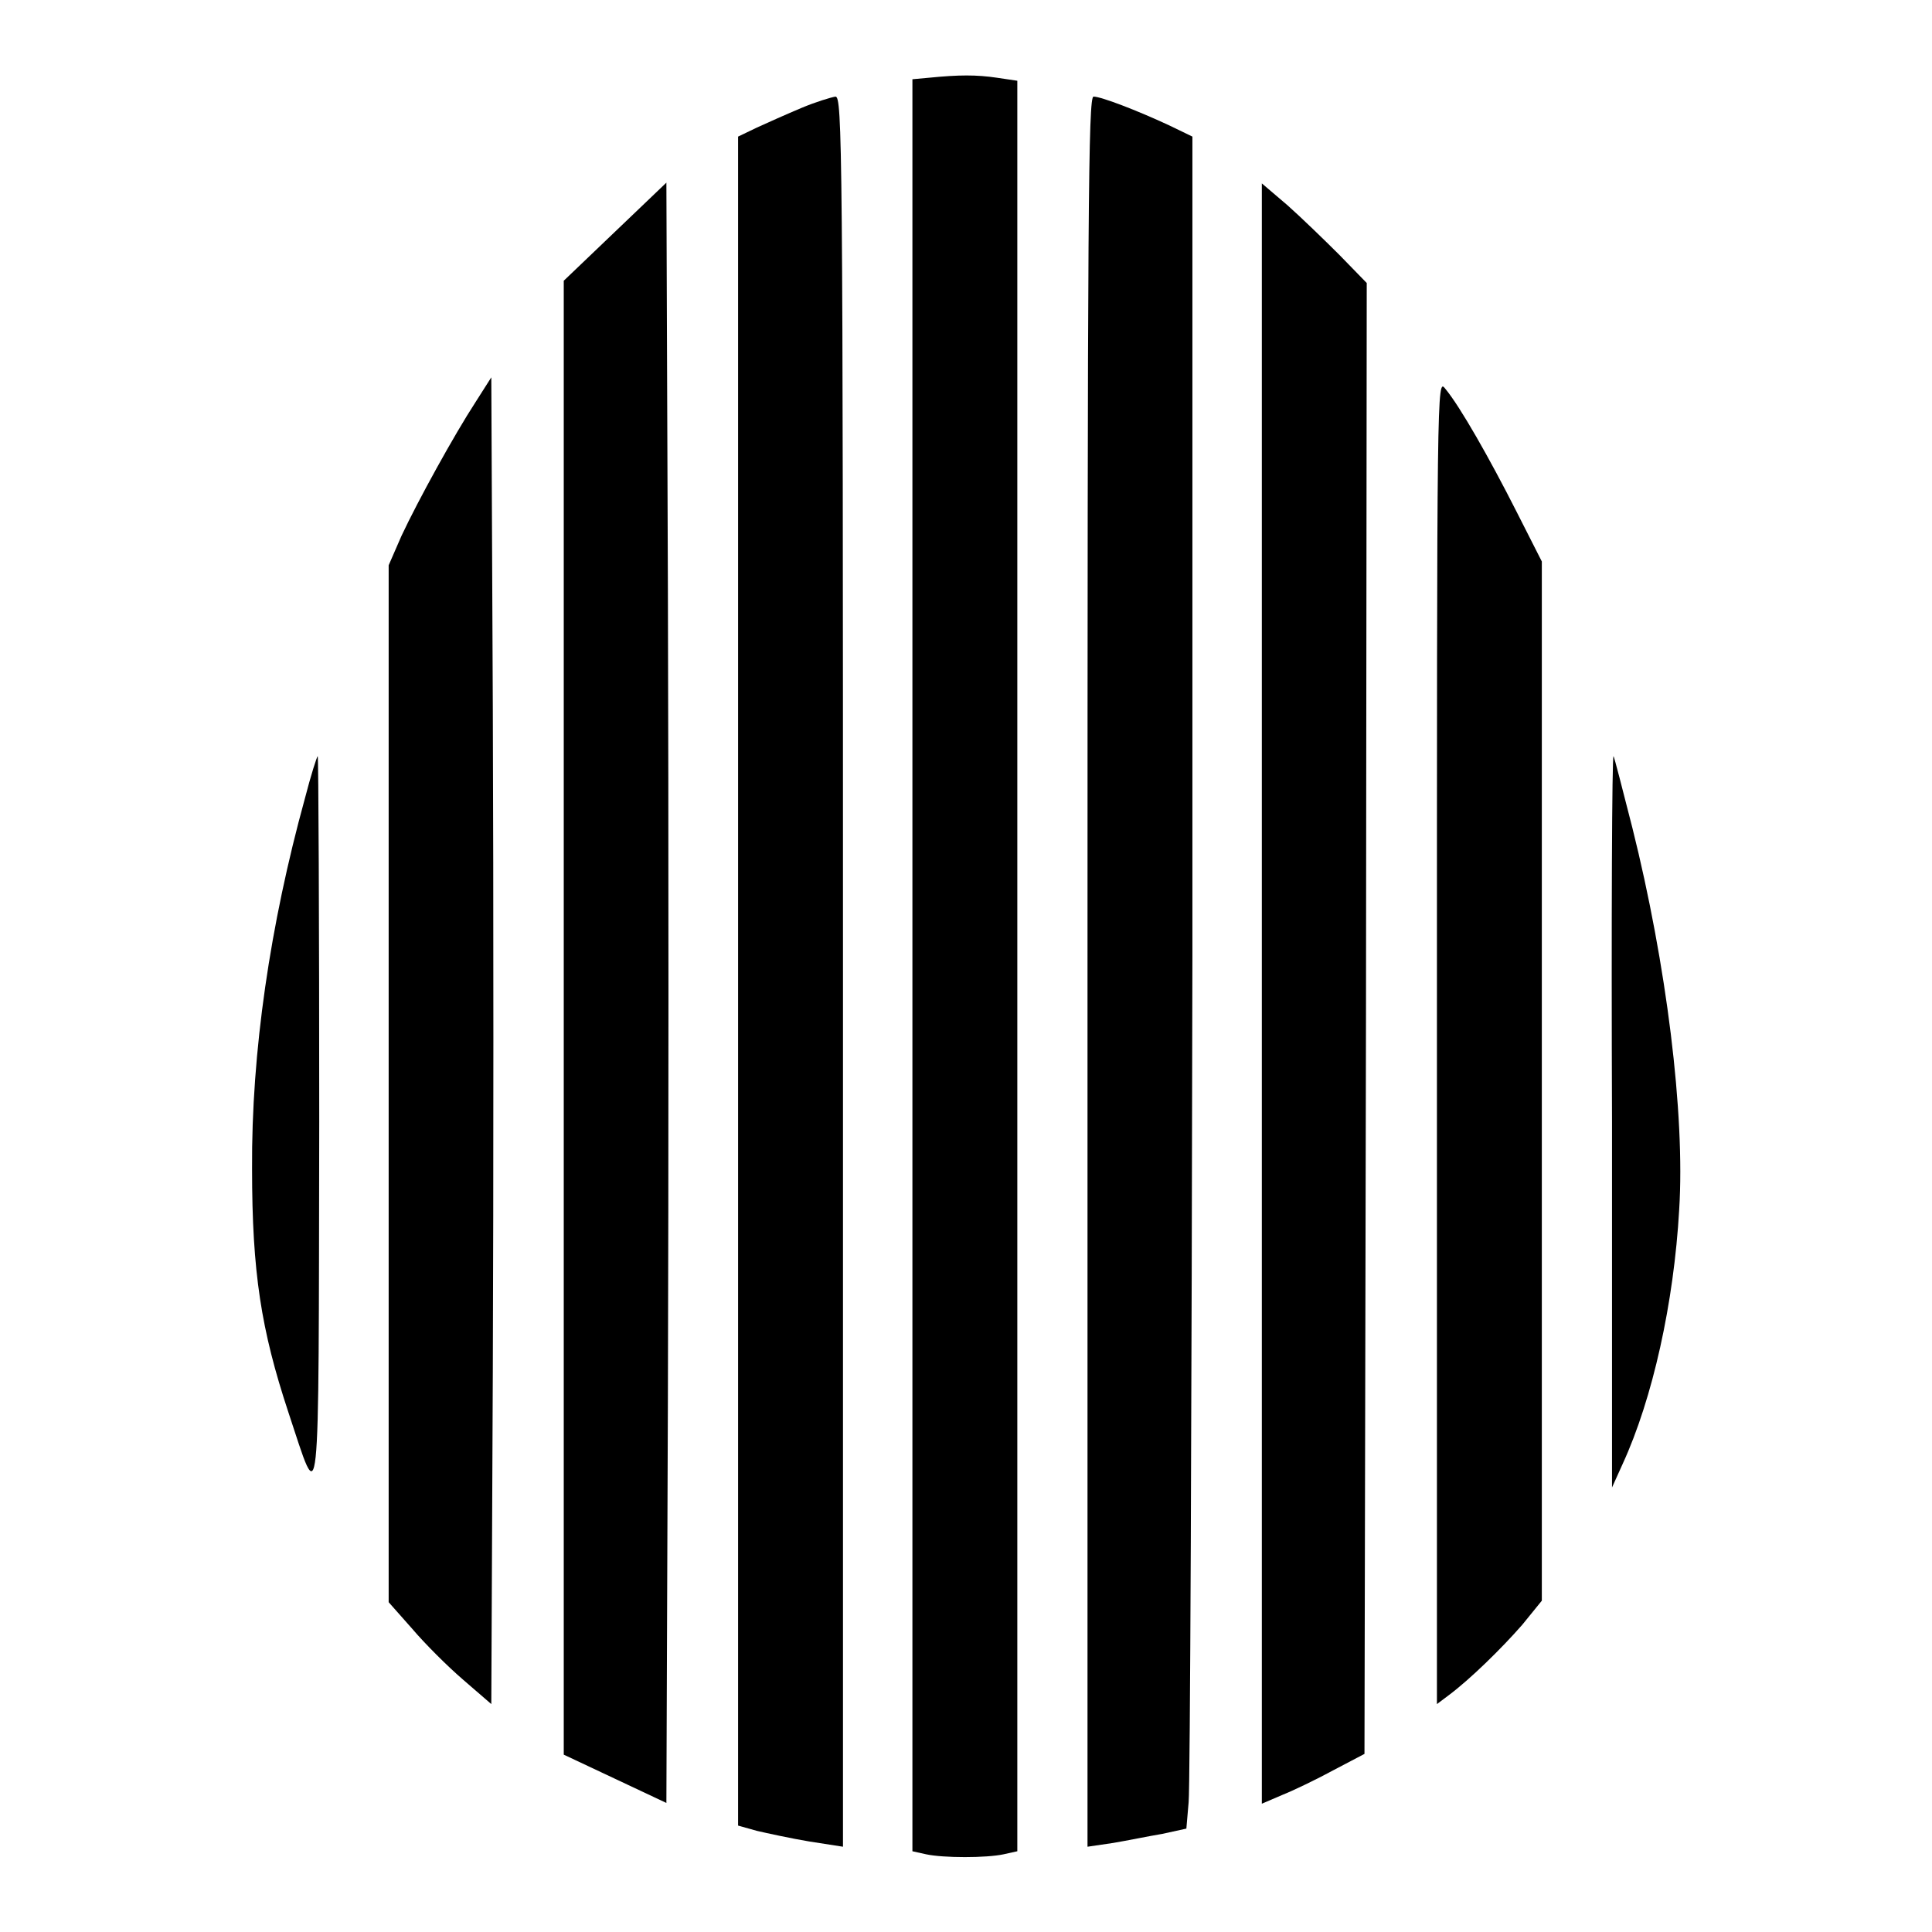 <?xml version="1.0" encoding="utf-8"?>
<!-- Svg Vector Icons : http://www.onlinewebfonts.com/icon -->
<!DOCTYPE svg PUBLIC "-//W3C//DTD SVG 1.1//EN" "http://www.w3.org/Graphics/SVG/1.1/DTD/svg11.dtd">
<svg version="1.1" xmlns="http://www.w3.org/2000/svg" xmlns:xlink="http://www.w3.org/1999/xlink" x="0px" y="0px" viewBox="0 0 256 256" enable-background="new 0 0 256 256" xml:space="preserve">
<g><g><g><path fill="#000000" d="M123.1,10.3l-2.2,0.2v117.4v117.4l1.8,0.4c2.3,0.5,8,0.5,10.3,0l1.8-0.4V128V10.7l-2.7-0.4C129.4,9.9,127.1,9.9,123.1,10.3z"/><path fill="#000000" d="M106.2,14.3c-1.9,0.8-4.6,2-5.9,2.6l-2.5,1.2V130v111.9l2.5,0.7c1.3,0.3,4.5,1,6.9,1.4l4.5,0.7V128.8c0-110.1-0.1-116-1-116C110.1,12.9,108.1,13.5,106.2,14.3z"/><path fill="#000000" d="M144.1,128.7v116l3.4-0.5c1.8-0.3,4.7-0.9,6.5-1.2l3.2-0.7l0.3-3.5c0.2-1.9,0.4-52.4,0.5-112.1L158,18.1l-3.1-1.5c-4.3-2-9-3.8-10-3.8C144.2,12.8,144.1,27.4,144.1,128.7z"/><path fill="#000000" d="M81.5,30.7l-6.8,6.5v97.6v97.7l6.8,3.2l6.8,3.2l0.2-53.5c0.1-29.4,0.1-77.7,0-107.3l-0.2-53.9L81.5,30.7z"/><path fill="#000000" d="M167.2,131.6V239l2.8-1.2c1.5-0.6,4.6-2.1,6.8-3.3l4-2.1l0.2-97.5l0.1-97.4l-3.6-3.7c-2-2-5.1-5-6.9-6.6l-3.4-2.9V131.6z"/><path fill="#000000" d="M63,53.3c-2.8,4.3-7.6,13-9.8,17.7l-1.7,3.9v68.7v68.7l3.1,3.5c1.7,2,4.7,5,6.8,6.8l3.7,3.2l0.2-44.1c0.1-24.2,0.1-63.8,0-87.9l-0.2-43.8L63,53.3z"/><path fill="#000000" d="M190.4,138v87.8l1.6-1.2c2.8-2.1,6.9-6.1,9.7-9.3l2.6-3.2v-68.9V74.4l-3.4-6.7c-3.5-6.9-7.4-13.8-9.4-16.2C190.4,50.1,190.4,50.5,190.4,138z"/><path fill="#000000" d="M40.4,105.8c-4.6,16.7-7.1,33.6-7,49.1c0,13.7,1.2,21.3,4.8,32.2c4.3,12.9,4,15.8,4.1-38.5c0-26.6-0.1-48.4-0.2-48.4C42,100.2,41.2,102.7,40.4,105.8z"/><path fill="#000000" d="M213.6,148.6v48.5l1.4-3.1c4-8.7,6.8-21.4,7.5-33.7c0.8-12.7-1.7-32.6-6.2-50.6c-1.3-5.1-2.4-9.4-2.5-9.5C213.6,100.1,213.5,121.8,213.6,148.6z"/></g></g></g>
</svg>